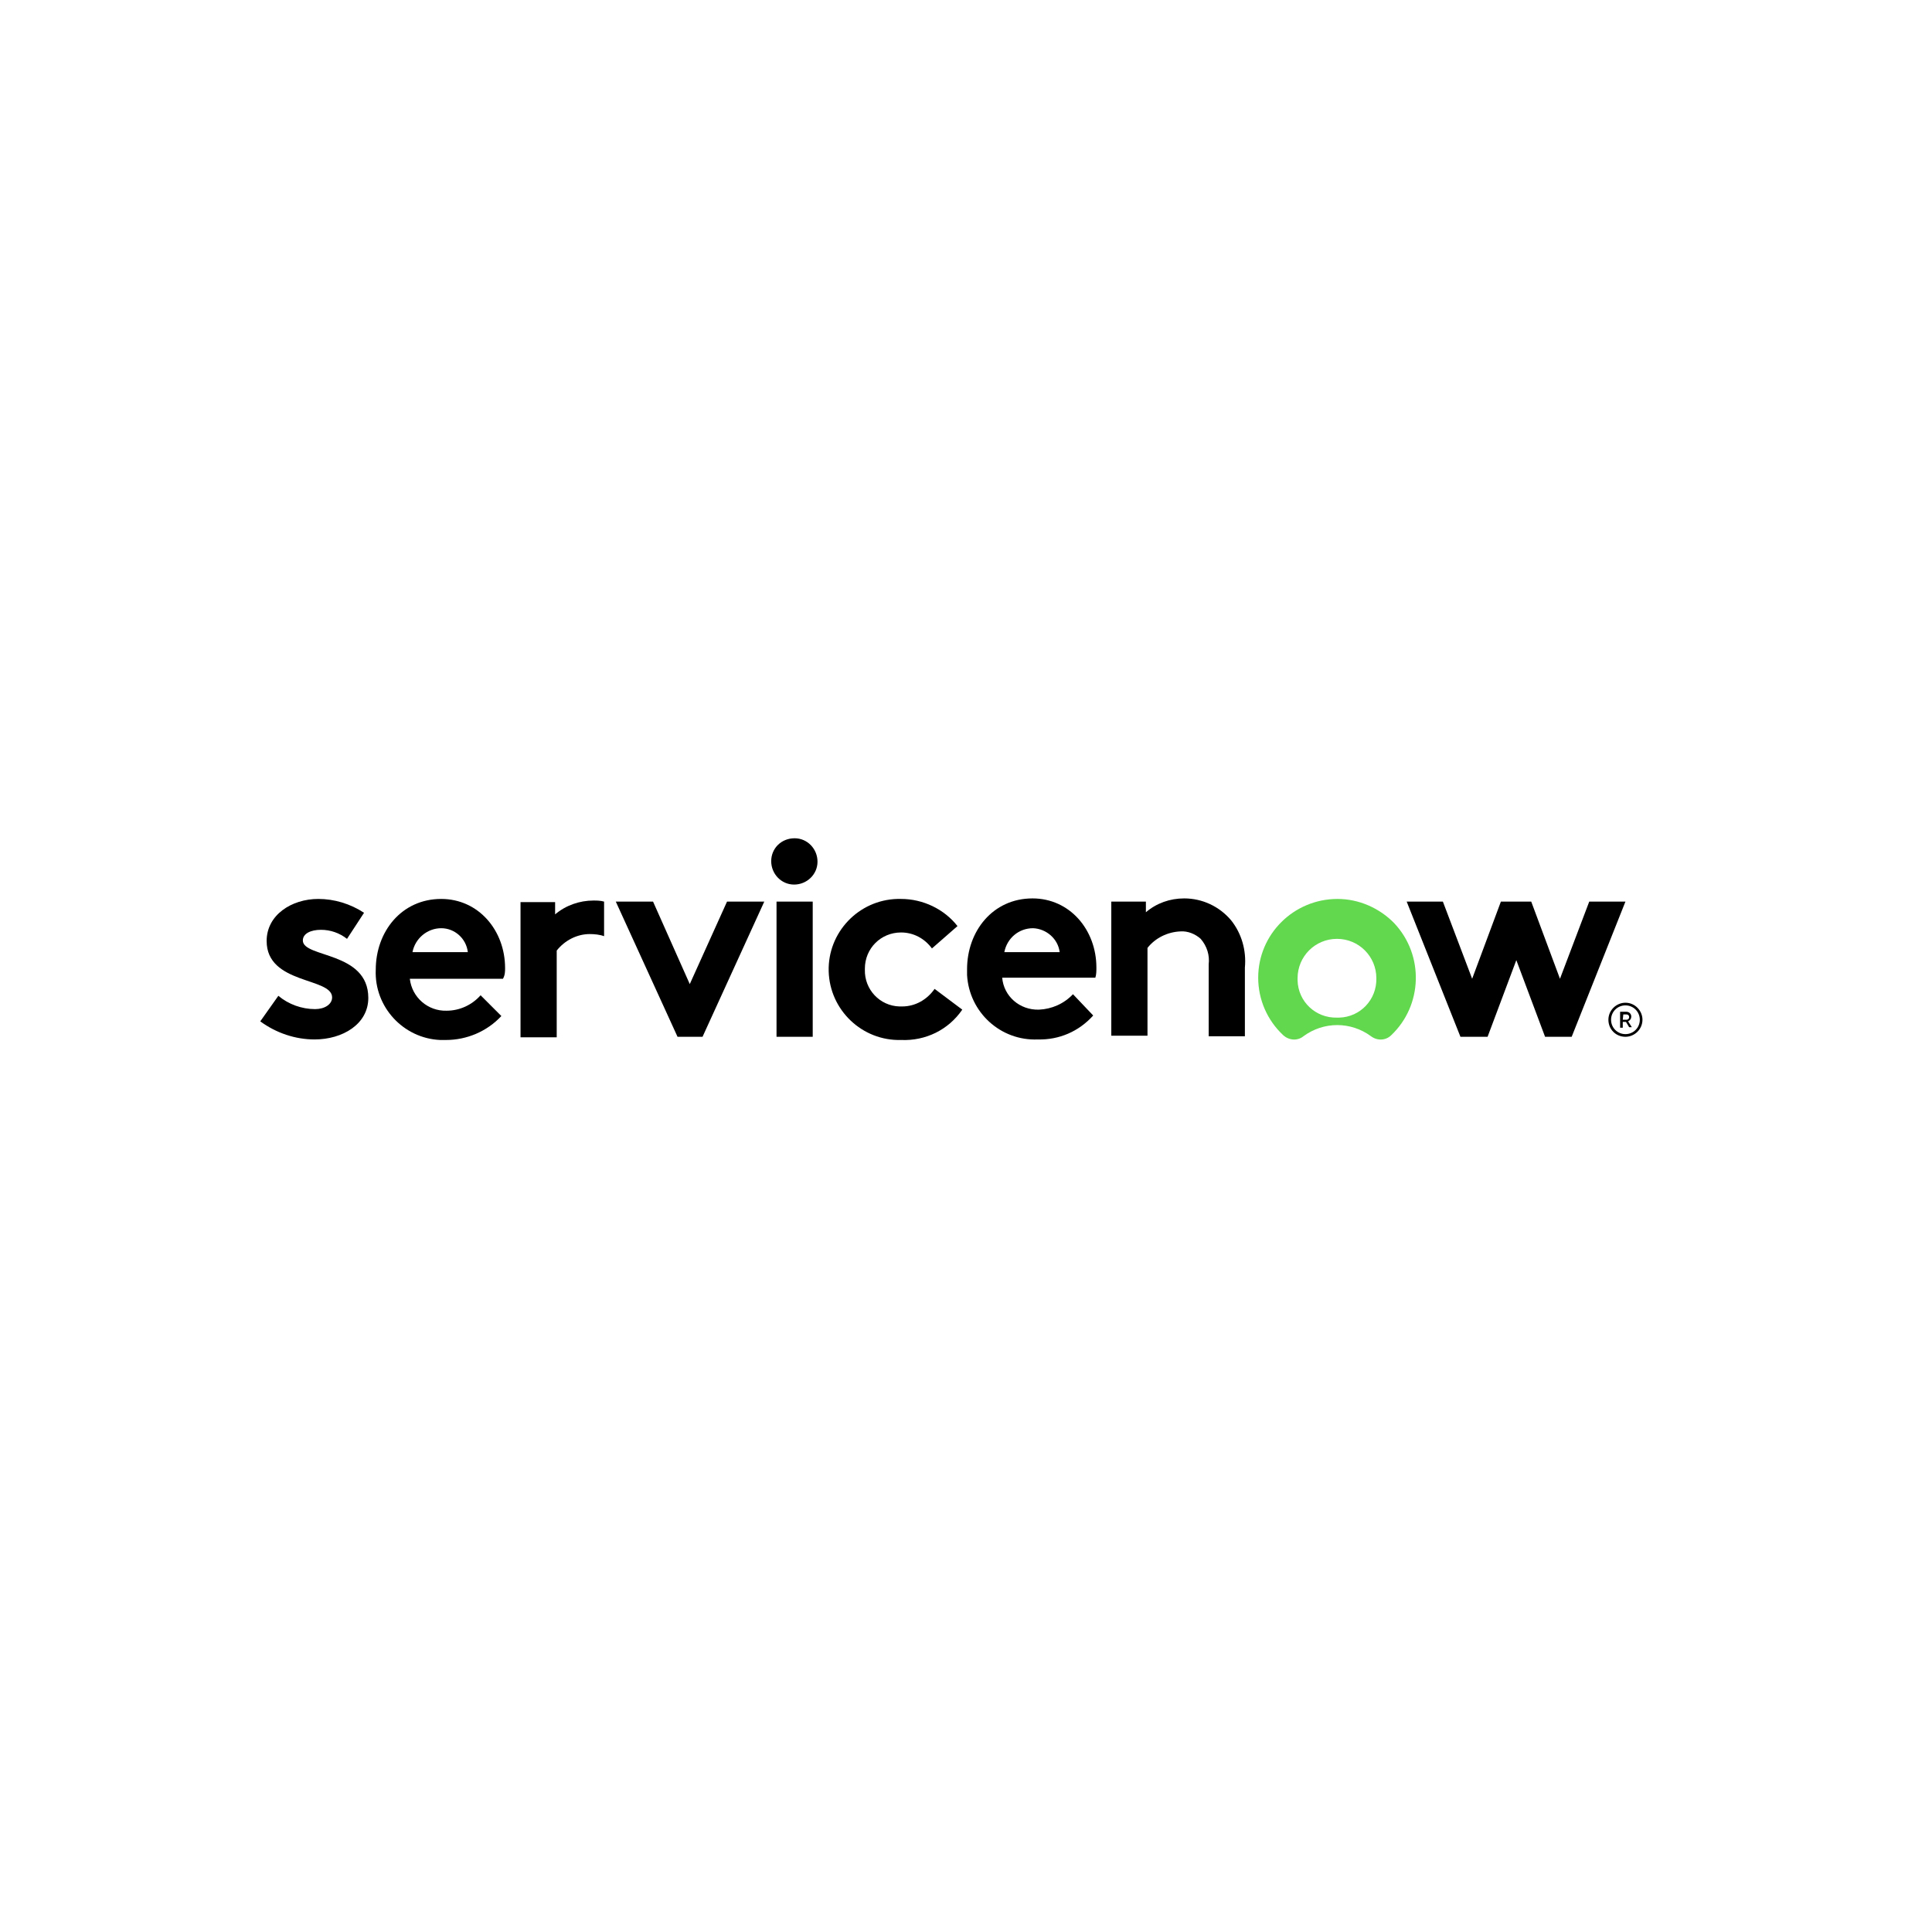 <?xml version="1.0" encoding="UTF-8"?> <svg xmlns="http://www.w3.org/2000/svg" xmlns:xlink="http://www.w3.org/1999/xlink" version="1.1" id="Layer_1" x="0px" y="0px" viewBox="0 0 363 363" style="enable-background:new 0 0 363 363;" xml:space="preserve"> <style type="text/css"> .st0{fill-rule:evenodd;clip-rule:evenodd;} .st1{fill-rule:evenodd;clip-rule:evenodd;fill:#62D84E;} </style> <g id="servicenow"> <g> <path class="st0" d="M111.5,169.2c-2.6,0-5.2,0.9-7.2,2.6v-2.3h-6.5v25.4h6.8v-16.3c1.5-1.9,3.8-3.1,6.2-3.1 c0.9,0,1.9,0.1,2.7,0.4v-6.5C112.8,169.2,112.1,169.2,111.5,169.2"></path> <path class="st0" d="M52.3,187.1c1.9,1.6,4.4,2.5,6.9,2.5c1.8,0,3.2-0.9,3.2-2.2c0-3.8-12.3-2.4-12.3-10.6c0-4.9,4.7-7.9,9.7-7.9 c3,0,6,0.9,8.6,2.6l-3.2,4.9c-1.4-1.1-3.1-1.7-4.9-1.7c-1.9,0-3.4,0.7-3.4,2c0,3.3,12.3,2,12.3,10.8c0,4.9-4.8,7.8-10.1,7.8 c-3.6,0-7.2-1.2-10.2-3.4L52.3,187.1z"></path> <path class="st0" d="M94.9,181.9c0-7.1-5-13-12-13c-7.5,0-12.3,6.2-12.3,13.3c-0.3,7,5.2,12.9,12.1,13.2c0.4,0,0.8,0,1.1,0 c3.9,0,7.7-1.6,10.4-4.5l-3.9-3.9c-1.6,1.8-3.9,2.9-6.4,2.9c-3.5,0.1-6.5-2.5-6.9-6h17.5C94.9,183.2,94.9,182.5,94.9,181.9z M77.5,178.9c0.5-2.6,2.8-4.5,5.4-4.5c2.5,0,4.7,1.9,5,4.5H77.5z"></path> <polygon class="st0" points="129.6,184.9 136.6,169.4 143.6,169.4 132,194.8 127.3,194.8 115.7,169.4 122.7,169.4 "></polygon> <path class="st0" d="M149.3,157.5c2.4,0,4.3,2,4.3,4.4s-2,4.3-4.4,4.3s-4.3-2-4.3-4.4C144.9,159.4,146.8,157.5,149.3,157.5 L149.3,157.5"></path> <rect x="145.9" y="169.4" width="6.8" height="25.4"></rect> <path class="st0" d="M180.8,189.7c-2.6,3.8-6.9,5.9-11.5,5.7c-7.3,0.2-13.4-5.6-13.6-12.9c-0.2-7.3,5.6-13.4,12.9-13.6 c0.2,0,0.5,0,0.7,0c4.1,0,8.1,1.9,10.6,5.1l-4.8,4.2c-1.4-1.9-3.5-3-5.8-3c-3.8,0-6.8,3-6.8,6.8c0,0.1,0,0.1,0,0.2 c-0.1,3.7,2.8,6.8,6.5,6.9c0.2,0,0.3,0,0.5,0c2.5,0,4.7-1.3,6.1-3.3L180.8,189.7z"></path> <path class="st0" d="M205.4,190.8c-2.7,3-6.4,4.6-10.4,4.5c-7,0.3-12.9-5.1-13.3-12.1c0-0.4,0-0.8,0-1.1c0-7.1,4.8-13.3,12.3-13.3 c7,0,12,5.9,12,13c0,0.6,0,1.3-0.2,1.9h-17.5c0.3,3.5,3.3,6.1,6.9,6c2.4-0.1,4.7-1.1,6.4-2.9L205.4,190.8z M199.1,178.9 c-0.3-2.5-2.5-4.4-5-4.5c-2.7,0-4.9,1.9-5.4,4.5H199.1z"></path> <path class="st0" d="M208.8,194.8v-25.4h6.5v2c2-1.7,4.5-2.6,7.2-2.6c3.4,0,6.6,1.5,8.8,4.1c2,2.5,2.9,5.7,2.6,8.9v12.9h-6.8 v-13.5c0.2-1.7-0.3-3.4-1.5-4.8c-1-0.9-2.4-1.5-3.8-1.4c-2.4,0.1-4.7,1.2-6.2,3.1v16.5h-6.8V194.8z"></path> <path class="st1" d="M251.3,168.9c-8.2,0-14.9,6.6-14.9,14.8c0,4.1,1.7,8,4.7,10.8c1.1,1,2.7,1.1,3.8,0.2c3.8-2.8,8.9-2.8,12.7,0 c1.2,0.9,2.8,0.8,3.8-0.2c5.9-5.6,6.2-15,0.6-21C259.2,170.6,255.3,168.9,251.3,168.9 M251.2,191.2c-4,0.1-7.3-3-7.4-7 c0-0.1,0-0.3,0-0.4c0-4.1,3.3-7.4,7.4-7.4c4.1,0,7.4,3.3,7.4,7.4c0.1,4-3,7.3-7,7.4C251.5,191.2,251.4,191.2,251.2,191.2"></path> <polygon class="st0" points="279.5,194.8 274.4,194.8 264.3,169.4 271.1,169.4 276.6,183.9 282,169.4 287.7,169.4 293.1,183.9 298.6,169.4 305.4,169.4 295.3,194.8 290.3,194.8 284.9,180.4 "></polygon> <path d="M305.5,192h-0.6v1.1h-0.5v-3h1.2c0.5,0,0.9,0.4,0.9,0.9l0,0c0,0.4-0.2,0.7-0.6,0.9l0.7,1.1h-0.5L305.5,192z M304.9,191.6 h0.7c0.3,0,0.5-0.2,0.5-0.5s-0.2-0.5-0.5-0.5H305L304.9,191.6z"></path> <path d="M305.4,188.9c1.5,0,2.7,1.2,2.7,2.7s-1.2,2.7-2.7,2.7s-2.7-1.2-2.7-2.7l0,0C302.7,190.1,303.9,188.9,305.4,188.9 M305.4,188.4c-1.7,0-3.2,1.4-3.2,3.2s1.4,3.2,3.2,3.2c1.7,0,3.2-1.4,3.2-3.2C308.6,189.9,307.2,188.4,305.4,188.4L305.4,188.4z"></path> </g> </g> </svg> 